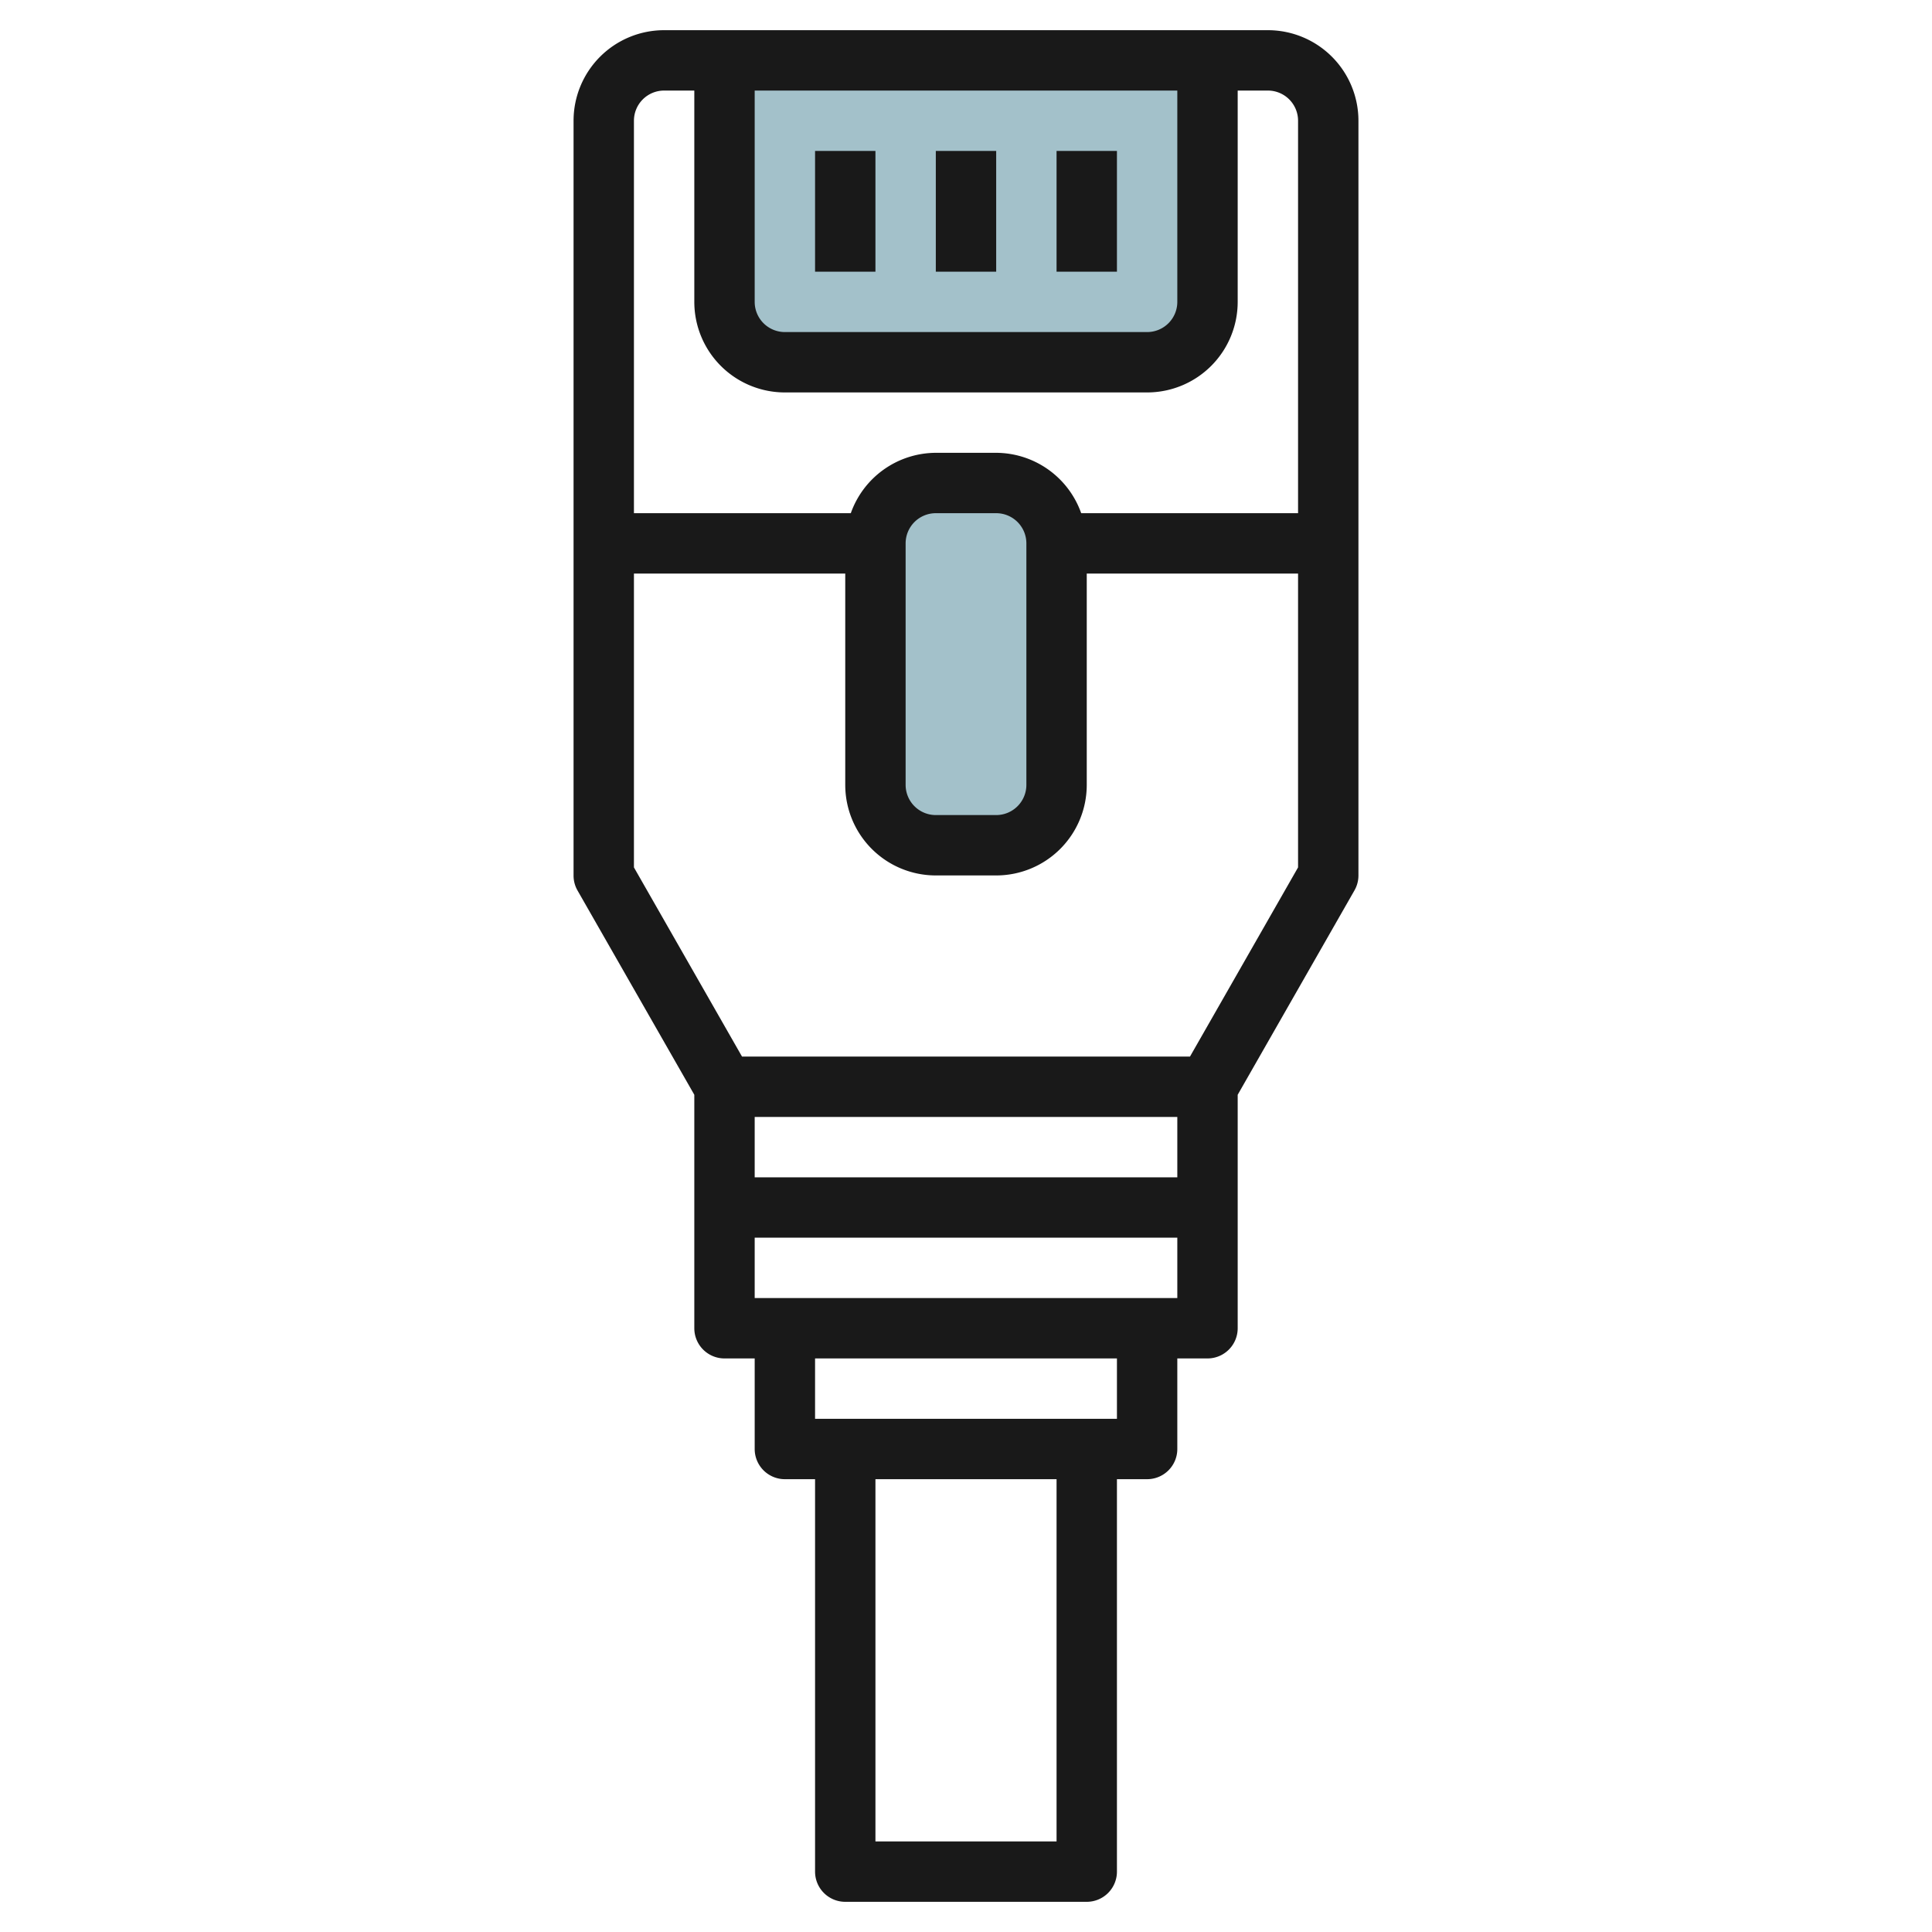 <svg id="Layer_3" height="512" viewBox="0 0 64 64" width="512" xmlns="http://www.w3.org/2000/svg" data-name="Layer 3"><path d="m24 2v8a2 2 0 0 0 2 2h12a2 2 0 0 0 2-2v-8" fill="#a3c1ca"/><rect fill="#a3c1ca" height="12" rx="2" width="6" x="29" y="16"/><g fill="#191919"><path d="m45 29v-25a3 3 0 0 0 -3-3h-20a3 3 0 0 0 -3 3v25a.993.993 0 0 0 .132.5l3.868 6.766v7.734a1 1 0 0 0 1 1h1v3a1 1 0 0 0 1 1h1v13a1 1 0 0 0 1 1h8a1 1 0 0 0 1-1v-13h1a1 1 0 0 0 1-1v-3h1a1 1 0 0 0 1-1v-7.734l3.868-6.77a.993.993 0 0 0 .132-.496zm-20-26h14v7a1 1 0 0 1 -1 1h-12a1 1 0 0 1 -1-1zm-3 0h1v7a3 3 0 0 0 3 3h12a3 3 0 0 0 3-3v-7h1a1 1 0 0 1 1 1v13h-7.184a3 3 0 0 0 -2.816-2h-2a3 3 0 0 0 -2.816 2h-7.184v-13a1 1 0 0 1 1-1zm12 15v8a1 1 0 0 1 -1 1h-2a1 1 0 0 1 -1-1v-8a1 1 0 0 1 1-1h2a1 1 0 0 1 1 1zm-9 19h14v2h-14zm10 24h-6v-12h6zm2-14h-10v-2h10zm-12-4v-2h14v2zm14.42-8h-14.84l-3.58-6.266v-9.734h7v7a3 3 0 0 0 3 3h2a3 3 0 0 0 3-3v-7h7v9.734z"/><path d="m27 5h2v4h-2z"/><path d="m31 5h2v4h-2z"/><path d="m35 5h2v4h-2z"/></g></svg>